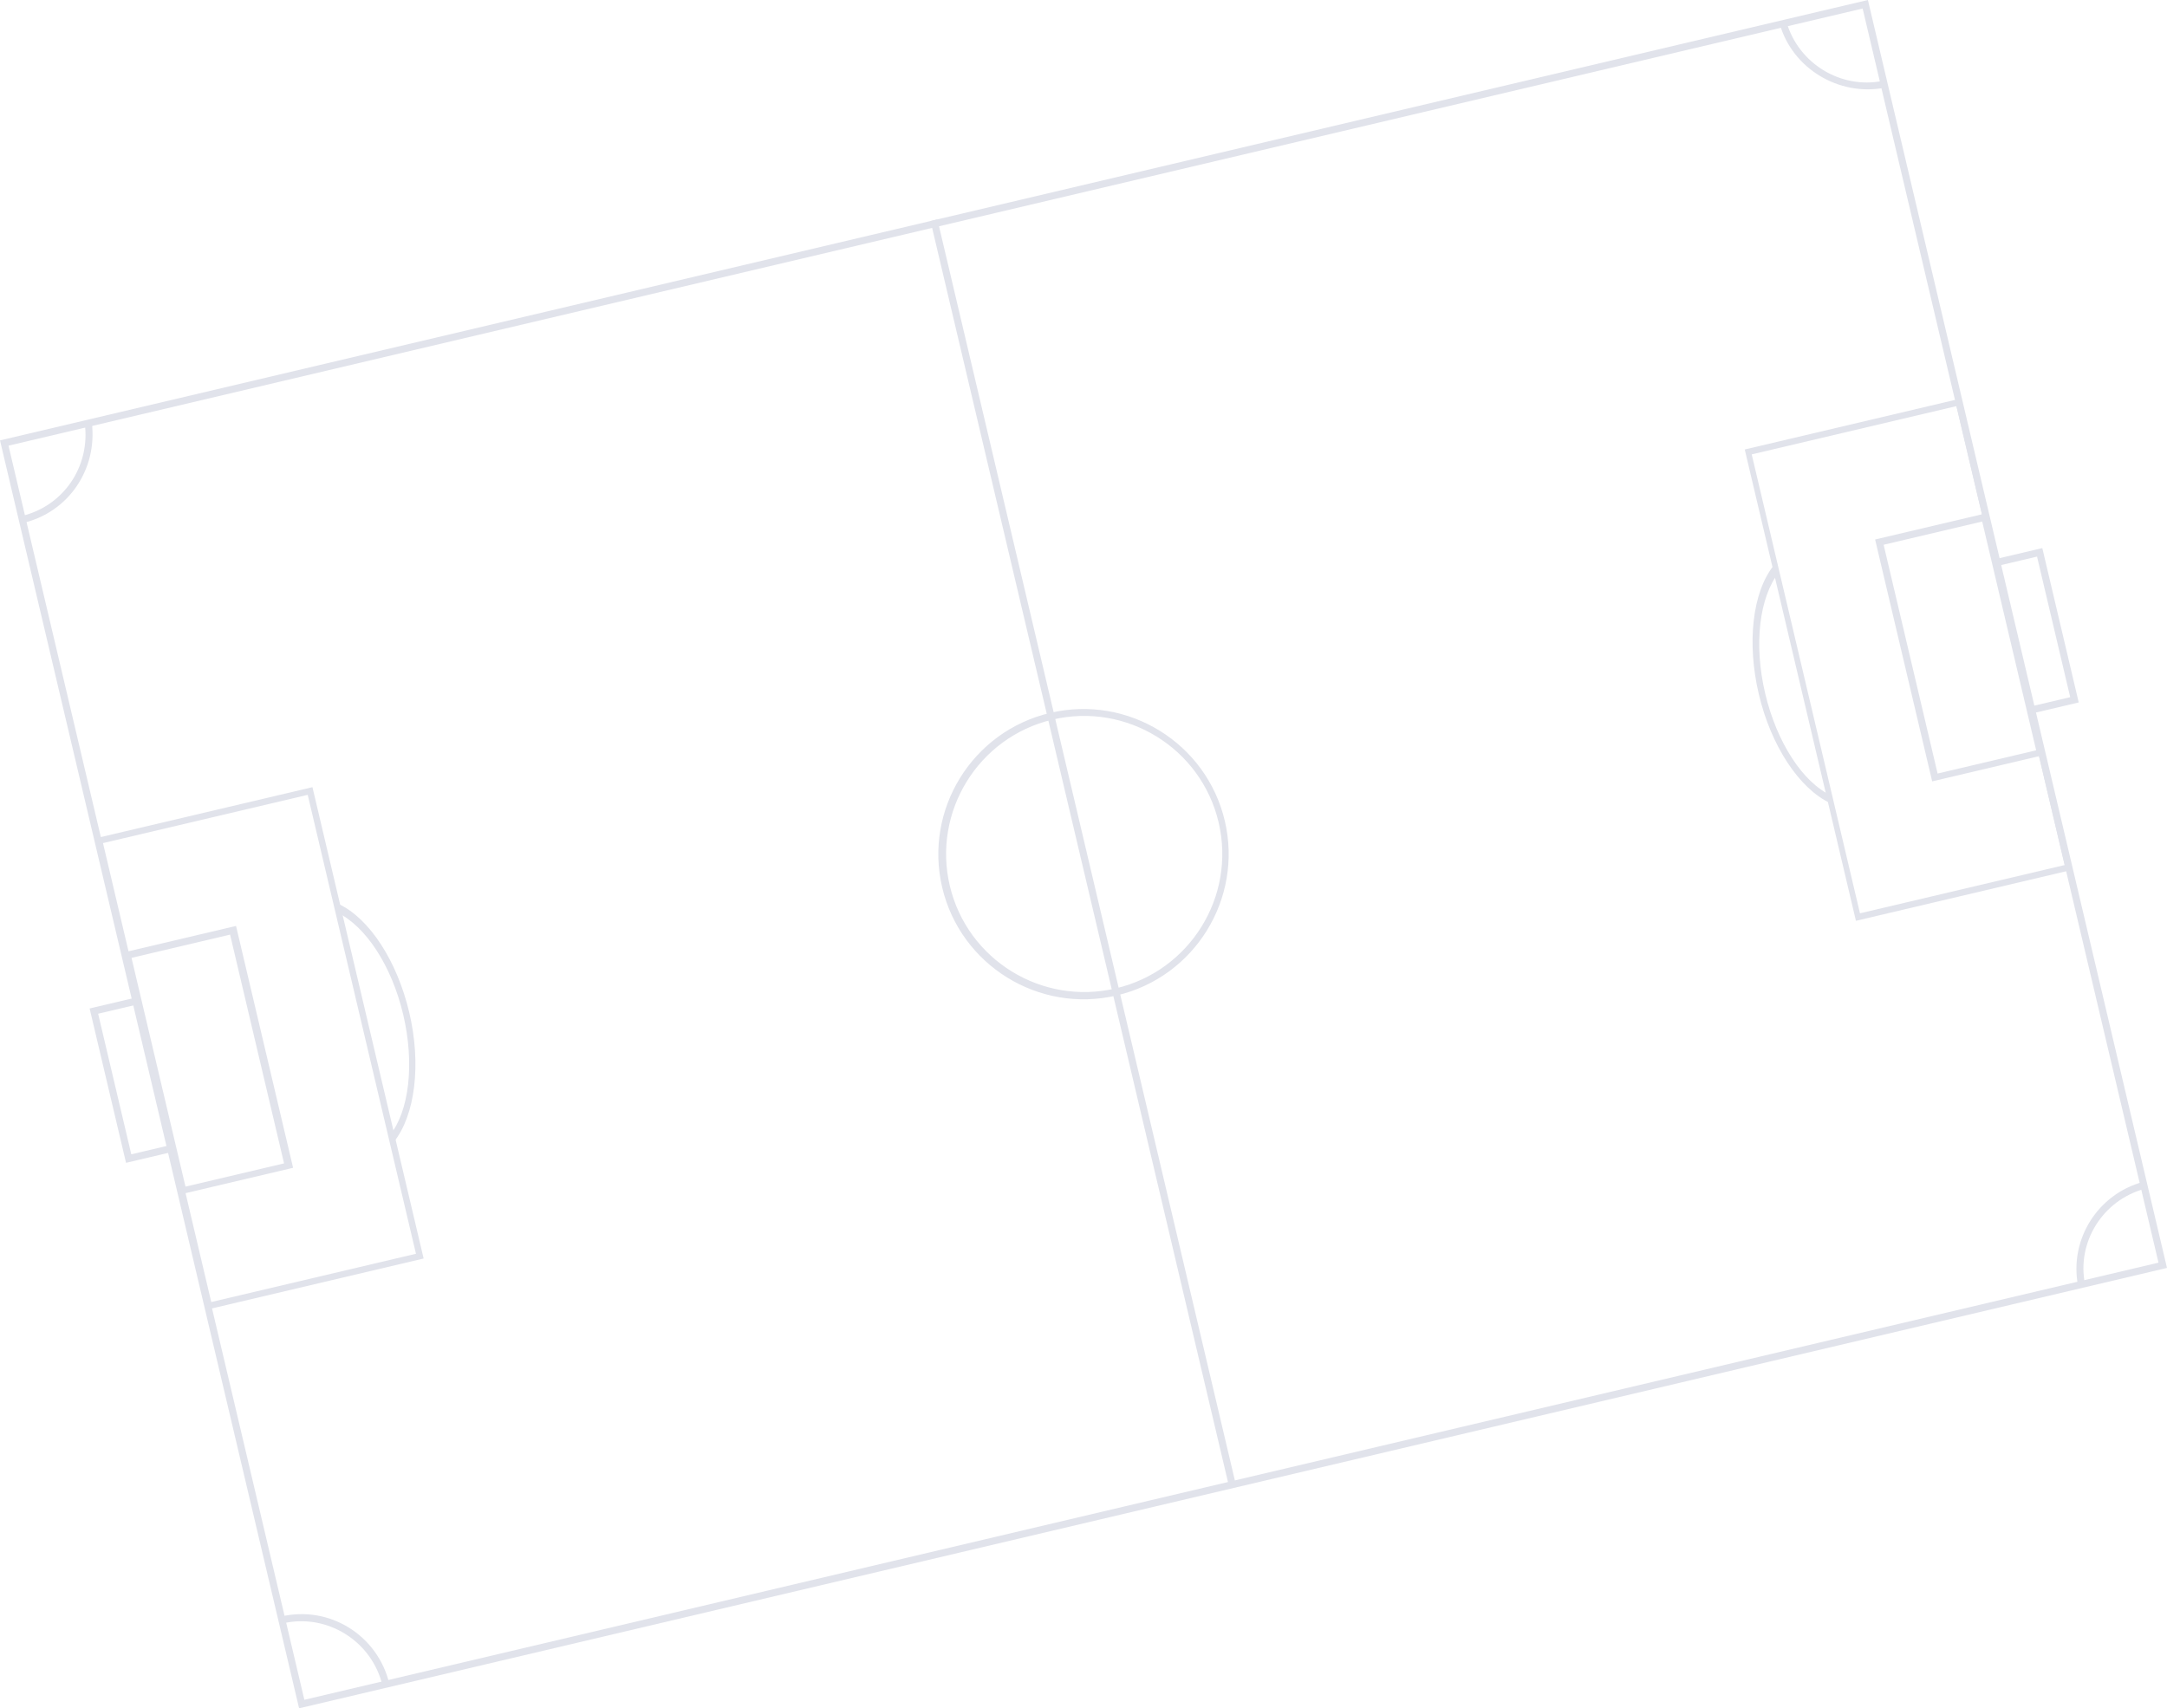 <?xml version="1.0" encoding="UTF-8"?> <svg xmlns="http://www.w3.org/2000/svg" width="4697" height="3704" viewBox="0 0 4697 3704" fill="none"> <path d="M4678.54 2737.55L659.708 3685.31L18.463 966.229L4037.29 18.463L4678.54 2737.55ZM4697 2748.96L4048.71 0L0 954.812L648.291 3703.78L4697 2748.96Z" fill="#E1E3EB"></path> <path d="M3857.39 51.427L3872.33 47.904C3898.31 137.981 3990.27 193.571 4080.62 175.419L4084.14 190.359C3985.97 208.778 3885.13 148.974 3857.39 51.427Z" fill="#E1E3EB"></path> <path d="M4504.01 2786.59C4485.24 2686.93 4547.24 2588.72 4645.14 2562.48L4648.66 2577.42C4558.23 2601.9 4500.8 2692.73 4519.3 2784.56L4504.01 2786.59Z" fill="#E1E3EB"></path> <path d="M612.778 3519.74L609.254 3504.8C713.833 3480.14 819.074 3545.22 844.089 3651.29L829.149 3654.81C806.248 3557.7 708.393 3497.2 612.778 3519.74Z" fill="#E1E3EB"></path> <path d="M50.102 1133.83L46.579 1118.89C137.712 1097.4 196.204 1011.06 183.676 917.809L198.968 915.779C211.764 1016.85 148.705 1110.58 50.102 1133.83Z" fill="#E1E3EB"></path> <path d="M4413.41 1626.72L4199.77 1677.1L4082.8 1181.09L4296.44 1130.71L4413.41 1626.72ZM4431.88 1638.14L4307.85 1112.25L4064.33 1169.68L4188 1694.07L4431.52 1636.64L4431.88 1638.14Z" fill="#E1E3EB"></path> <path d="M844.36 2462.1C887.136 2409.43 898.949 2305.71 873.933 2199.64C848.918 2093.56 792.359 2007.54 730.204 1978.04L733.798 1959.85C801.14 1991.28 860.954 2084.41 887.027 2194.97C913.452 2307.02 900.06 2417.42 853.859 2475.63L844.36 2462.1Z" fill="#E1E3EB"></path> <path d="M901.621 2718.28L457.907 2822.92L223.254 1827.92L666.968 1723.28L901.621 2718.28ZM918.238 2728.56L677.243 1706.66L206.637 1817.64L447.632 2839.54L918.238 2728.56Z" fill="#E1E3EB"></path> <path d="M3969.78 1725.03C3907.98 1697.03 3851.07 1609.51 3826.05 1503.44C3801.04 1397.36 3813.2 1295.14 3855.63 1240.98L3844.28 1226.3C3798.08 1284.51 3786.18 1394.56 3812.26 1505.12C3838.68 1617.17 3899.99 1709.95 3967.33 1741.38L3969.78 1725.03Z" fill="#E1E3EB"></path> <path d="M4031.53 1980.15L4475.24 1875.51L4240.59 880.503L3796.87 985.145L4031.53 1980.15ZM4022.75 1996.41L3781.75 974.518L4250.86 863.886L4491.86 1885.78L4022.75 1996.41Z" fill="#E1E3EB"></path> <path d="M617.189 2521.98L402.055 2572.72L285.08 2076.71L498.721 2026.33L615.695 2522.34L617.189 2521.98ZM635.652 2533.4L511.631 2007.51L266.617 2065.29L390.286 2589.69L635.3 2531.91L635.652 2533.4Z" fill="#E1E3EB"></path> <path d="M363.776 2483.97L284.595 2502.64L212.719 2197.87L291.901 2179.19L363.776 2483.97ZM382.24 2495.39L303.317 2160.73L194.256 2186.45L273.179 2521.11L382.24 2495.39Z" fill="#E1E3EB"></path> <path d="M4487.19 1511.54L4408 1530.21L4336.13 1225.43L4415.31 1206.76L4487.19 1511.54ZM4505.65 1522.95L4426.73 1188.3L4317.67 1214.02L4396.59 1548.67L4505.65 1522.95Z" fill="#E1E3EB"></path> <path d="M2031.82 475.648L2016.89 479.171L2663.77 3222.16L2678.71 3218.64L2031.82 475.648Z" fill="#E1E3EB"></path> <path d="M2042.23 1924.12C2002.42 1755.29 2107.45 1585.43 2276.27 1545.62C2445.09 1505.8 2614.95 1610.84 2654.77 1779.66C2694.58 1948.48 2589.55 2118.34 2420.73 2158.16C2251.91 2197.97 2082.05 2092.94 2042.23 1924.12ZM2641.32 1782.83C2603.27 1621.48 2441.15 1522.51 2281.29 1560.2C2119.94 1598.26 2020.97 1760.38 2058.67 1920.24C2096.72 2081.59 2258.84 2180.57 2418.7 2142.87C2578.56 2105.17 2679.37 1944.18 2641.32 1782.83Z" fill="#E1E3EB"></path> </svg> 
